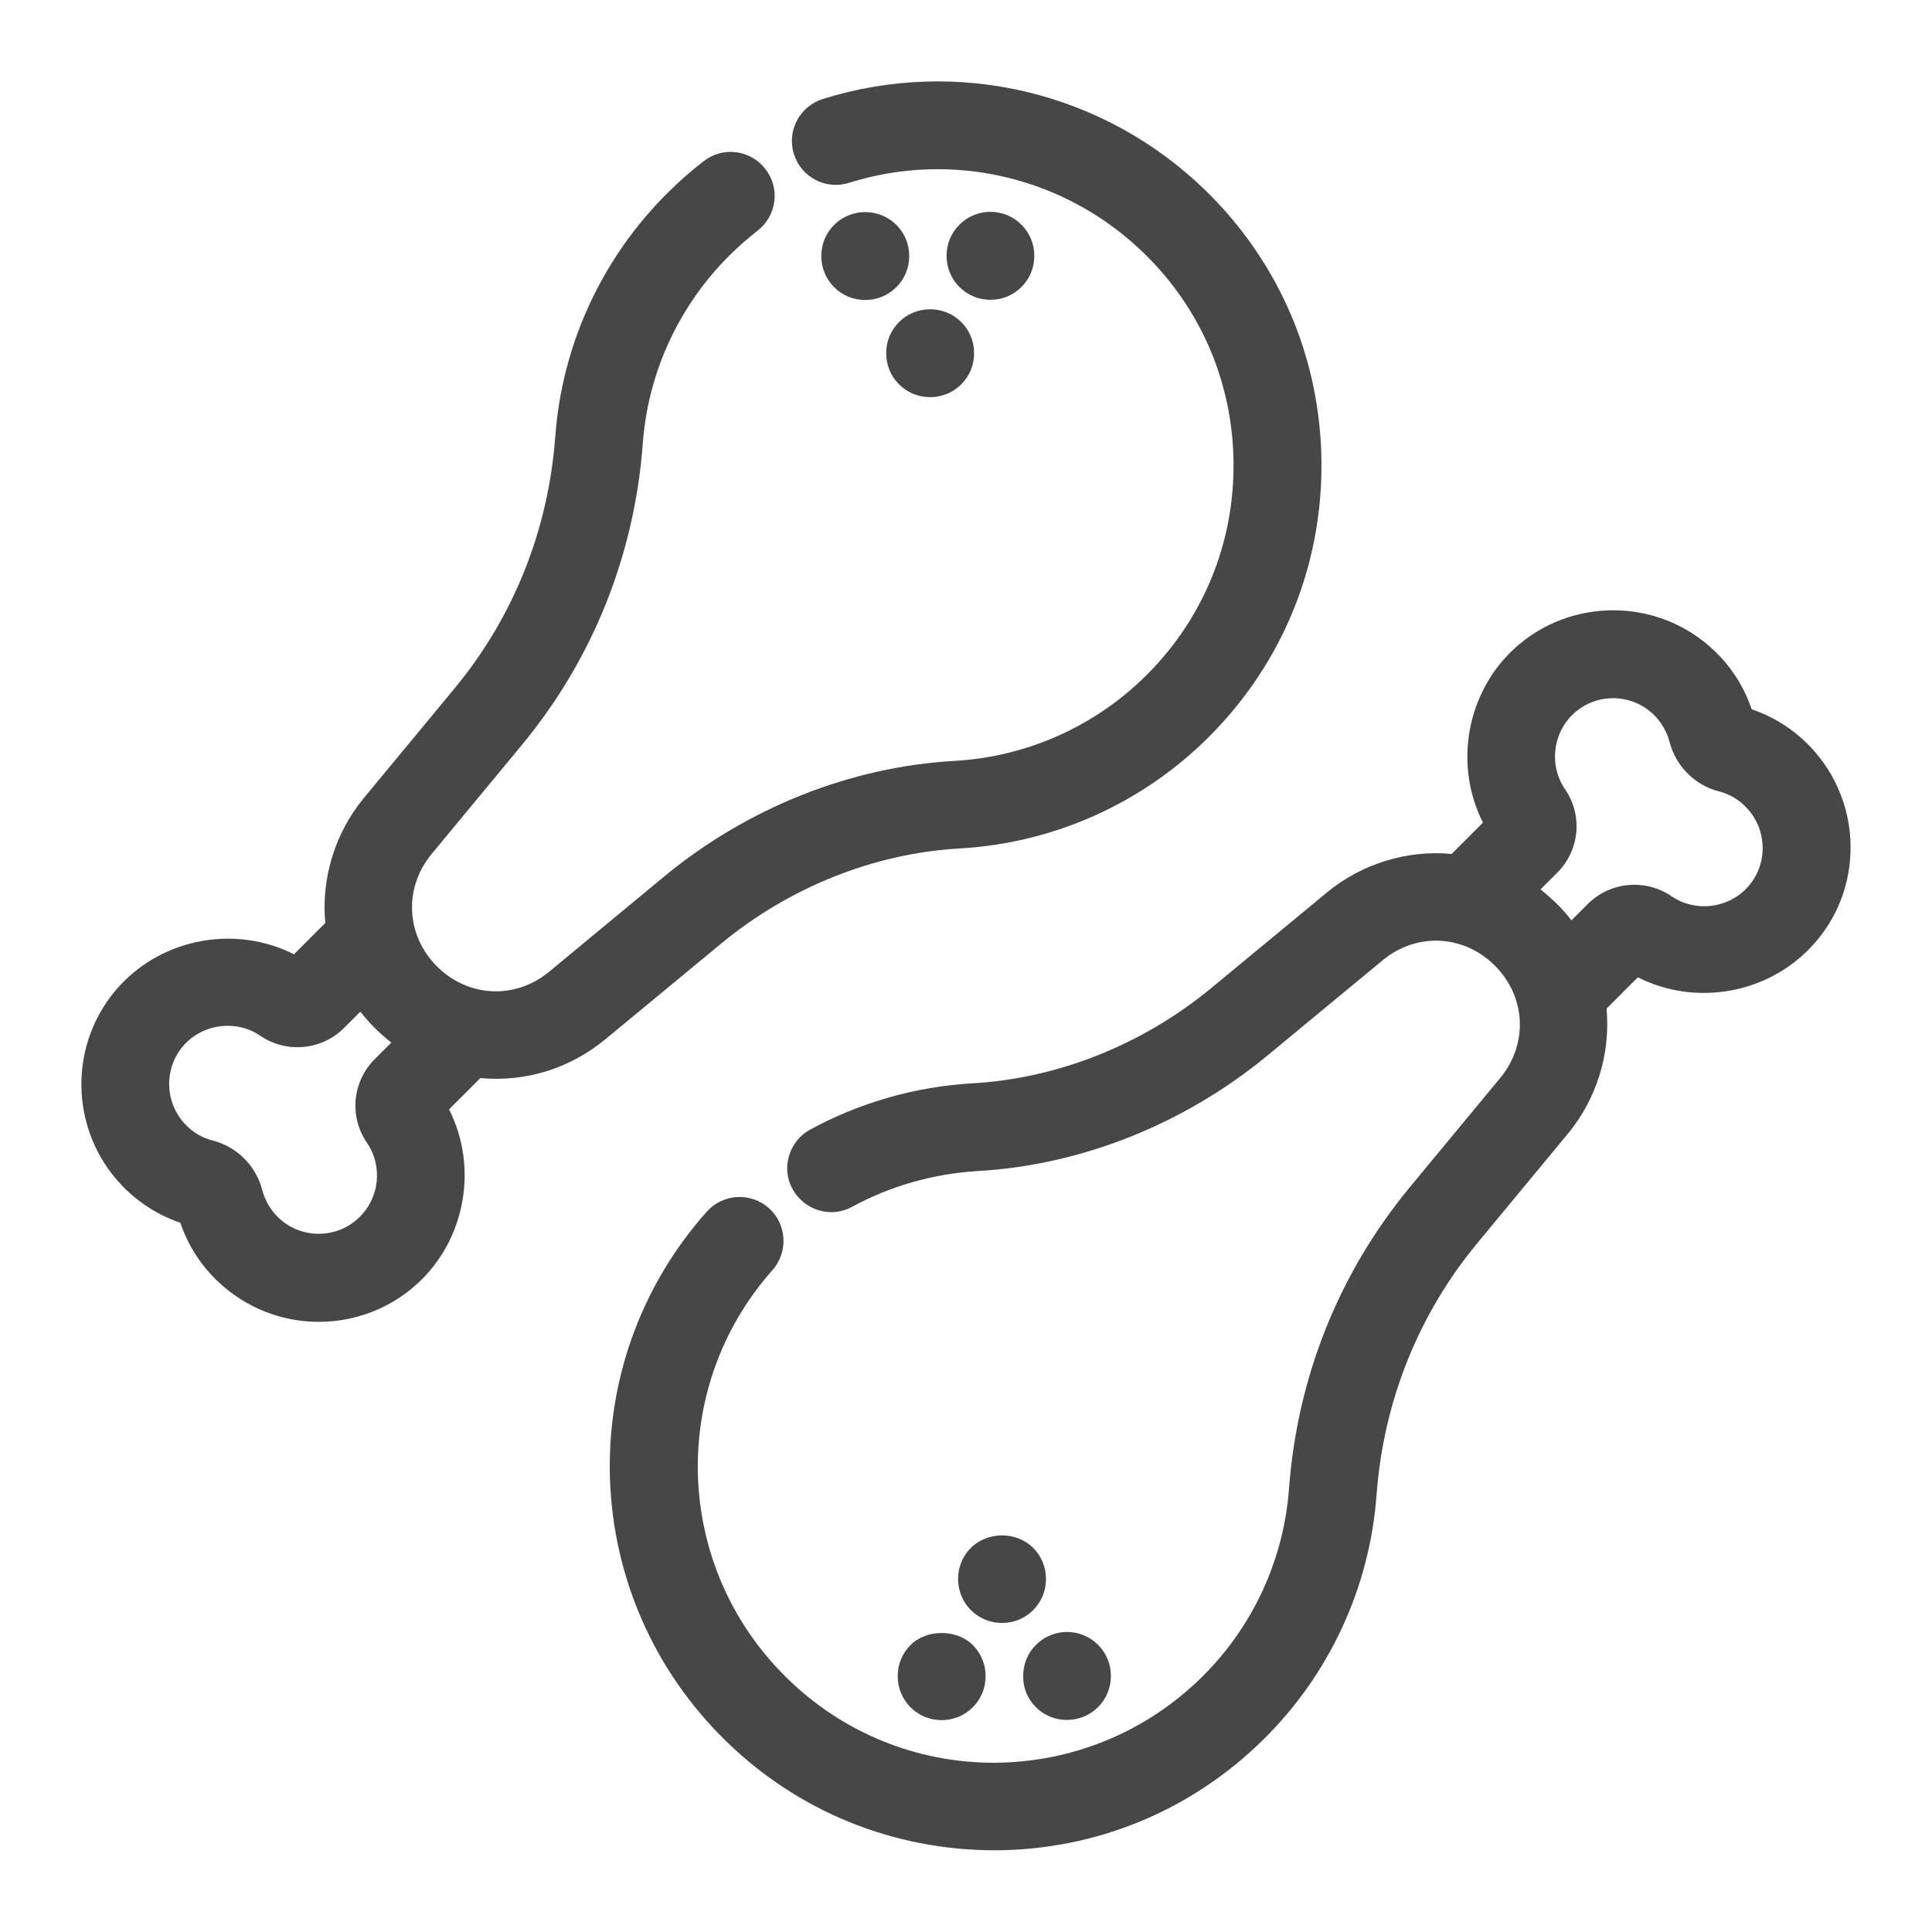 <?xml version="1.0" encoding="UTF-8"?>
<!-- Generator: Adobe Illustrator 27.7.0, SVG Export Plug-In . SVG Version: 6.00 Build 0) -->
<svg xmlns="http://www.w3.org/2000/svg" xmlns:xlink="http://www.w3.org/1999/xlink" version="1.1" id="Capa_1" x="0px" y="0px" viewBox="0 0 1024 1024" style="enable-background:new 0 0 1024 1024;" xml:space="preserve"> <style type="text/css"> .st0{fill:#474747;} </style> <g id="icomoon-ignore"> </g> <g> <path class="st0" d="M541.4,152.1c4.4-4.4,6.8-10.2,6.8-16.5c0-6.2-2.4-12.1-6.8-16.5c-9.1-9.1-23.8-9.1-32.9,0 c-4.4,4.4-6.8,10.2-6.8,16.5c0,6.2,2.4,12.1,6.8,16.5c4.4,4.4,10.2,6.8,16.5,6.8S537,156.5,541.4,152.1z"></path> <path class="st0" d="M442.1,119.2L442.1,119.2c-4.4,4.4-6.8,10.2-6.8,16.5c0,6.2,2.4,12.1,6.8,16.5c4.4,4.4,10.2,6.8,16.5,6.8 c6.2,0,12.1-2.4,16.5-6.8c4.4-4.4,6.8-10.2,6.8-16.5c0-6.2-2.4-12.1-6.8-16.5C465.9,110.1,451.1,110.2,442.1,119.2z"></path> <path class="st0" d="M476.5,170.7c-4.4,4.4-6.8,10.2-6.8,16.5s2.4,12.1,6.8,16.5c4.4,4.4,10.2,6.8,16.5,6.8 c6.2,0,12.1-2.4,16.5-6.8c4.4-4.4,6.8-10.2,6.8-16.5s-2.4-12.1-6.8-16.5C500.3,161.6,485.5,161.7,476.5,170.7z"></path> <path class="st0" d="M508.6,449.7c49.9-2.8,96.9-23.9,132.2-59.2c38.8-38.8,60-90.4,59.6-145.3c-0.4-54.9-22.3-106.2-61.6-144.4 C585.1,48.6,507.4,30.1,436,52.5c-12.2,3.9-19.1,16.9-15.2,29.2c3.8,12.2,16.9,19.1,29.2,15.2c55-17.3,114.9-3,156.3,37.3 c30.4,29.5,47.2,69.1,47.5,111.4c0.3,42.3-16,82.1-45.9,112c-27.3,27.3-63.5,43.5-102,45.7c-55.2,3.1-109.8,24.9-153.8,61.2 L291.1,515c-18,14.9-43,13.7-59.5-2.8c-16.5-16.5-17.7-41.6-2.8-59.6l48-58c37.4-45.3,59.5-100.4,63.9-159.6 c2.8-37.8,19.3-73.3,46.3-100c4.6-4.5,9.5-8.8,14.5-12.7c4.9-3.8,8.1-9.3,8.9-15.5c0.8-6.2-0.9-12.3-4.7-17.2 c-3.8-4.9-9.3-8.1-15.5-8.9c-6.2-0.8-12.3,0.9-17.2,4.7c-6.5,5-12.8,10.5-18.7,16.4c-35.1,34.6-56.4,80.6-60,129.7 c-3.7,49.5-22.1,95.6-53.4,133.4l-48,58c-15.3,18.5-22.7,42.5-20.5,66.3l-16.6,16.6c-30.6-15.5-68.8-8.8-92.2,16.5 C36,552.1,36.4,598.5,64.3,628c8.7,9.2,19.5,16.1,31.3,20.1c4,11.9,10.9,22.7,20.1,31.3c14.4,13.6,33.3,21.2,53.3,21.2 c19.5,0,38.2-7.3,52.4-20.4c25.4-23.4,32.1-61.6,16.6-92.2l16.6-16.6c24,2.2,47.4-5,66.3-20.6l61.1-50.5 C418.2,470.3,463.2,452.3,508.6,449.7z M194.5,605.7c8.6,12.6,6.6,29.8-4.7,40.1c-11.9,11-30.4,10.8-42.1-0.3 c-4.2-4-7.2-9.1-8.7-14.7c-3.3-12.9-13.4-23-26.3-26.3c-5.6-1.4-10.6-4.4-14.6-8.7c-11.1-11.8-11.3-30.3-0.3-42.2 c5.8-6.3,14.2-9.9,22.9-9.9c6.2,0,12.2,1.8,17.3,5.3c13.8,9.4,32.4,7.7,44.2-4l8.8-8.8c2.4,3,4.9,6,7.7,8.7 c2.7,2.7,5.7,5.3,8.7,7.7l-8.8,8.8C186.7,573.3,185,591.9,194.5,605.7z"></path> <path class="st0" d="M549,904.8c4.4,4.4,10.2,6.8,16.5,6.8c6.2,0,12.1-2.4,16.5-6.8c4.4-4.4,6.8-10.2,6.8-16.5 c0-6.2-2.4-12.1-6.8-16.5c-9.1-9.1-23.8-9.1-32.9,0c-4.4,4.4-6.8,10.2-6.8,16.5C542.2,894.5,544.6,900.4,549,904.8z"></path> <path class="st0" d="M514.6,820.4c-4.4,4.4-6.8,10.2-6.8,16.5c0,6.2,2.4,12.1,6.8,16.5c4.4,4.4,10.2,6.8,16.5,6.8 s12.1-2.4,16.5-6.8c4.4-4.4,6.8-10.2,6.8-16.5c0-6.2-2.4-12.1-6.8-16.5C538.8,811.6,523.4,811.6,514.6,820.4z"></path> <path class="st0" d="M482.6,871.9c-4.4,4.4-6.8,10.2-6.8,16.5c0,6.2,2.4,12.1,6.8,16.5c4.4,4.4,10.2,6.8,16.5,6.8 c6.2,0,12.1-2.4,16.5-6.8c4.4-4.4,6.8-10.2,6.8-16.5c0-6.2-2.4-12.1-6.8-16.5C507.1,863.4,491,863.4,482.6,871.9z"></path> <path class="st0" d="M959.7,396c-8.7-9.2-19.5-16.1-31.3-20.1c-4-11.9-10.9-22.7-20.1-31.3c-29.4-27.9-75.9-28.2-105.7-0.8 c-25.4,23.4-32.1,61.6-16.6,92.2l-16.6,16.6c-23.7-2.2-47.7,5.2-66.2,20.5l-61.1,50.5c-36.4,30.1-81.4,48-126.8,50.6 c-30,1.7-59.6,10.2-85.9,24.5c-5.5,3-9.4,7.9-11.2,13.9c-1.8,6-1.1,12.3,1.9,17.7c3,5.4,7.9,9.4,13.9,11.2c6,1.8,12.3,1.1,17.7-1.9 c20.2-11,43.1-17.5,66.2-18.9c55.2-3.1,109.8-24.9,153.8-61.2l61.1-50.5c17.9-14.9,43-13.7,59.5,2.8c16.6,16.6,17.7,41.6,2.8,59.6 l-48,58c-37.4,45.3-59.5,100.4-63.9,159.6c-2.8,37.8-19.2,73.3-46.3,100c-29.5,29-68.4,45.1-110.1,45.3c-41,0-79.8-15.8-109.3-44.5 c-60.3-58.6-63.8-153.8-8.1-216.6c8.5-9.6,7.7-24.3-1.9-32.9c-9.6-8.5-24.3-7.7-32.9,1.9c-72.4,81.4-67.8,204.8,10.4,280.8 c38.2,37.2,88.6,57.7,142.5,57.7c53.5-0.2,103.9-21,142.1-58.7c35.1-34.6,56.4-80.7,60-129.7c3.7-49.5,22.1-95.6,53.4-133.4l48-58 c15.3-18.5,22.7-42.5,20.5-66.3l16.6-16.6c30.6,15.5,68.8,8.8,92.2-16.5C988,471.9,987.6,425.5,959.7,396z M829.5,418.3 c-8.6-12.6-6.6-29.8,4.6-40.1c11.9-11,30.4-10.8,42.1,0.3c4.2,4,7.2,9.1,8.7,14.7c3.3,12.9,13.4,23,26.3,26.3 c5.6,1.4,10.6,4.4,14.6,8.7c11.1,11.8,11.3,30.3,0.3,42.2c-10.3,11.2-27.6,13.2-40.2,4.6c-13.8-9.4-32.4-7.7-44.2,4l-8.8,8.8 c-2.4-3.1-4.9-6-7.7-8.7c-2.7-2.7-5.7-5.3-8.7-7.7l8.8-8.8C837.3,450.7,839,432.1,829.5,418.3z"></path> </g> </svg>
